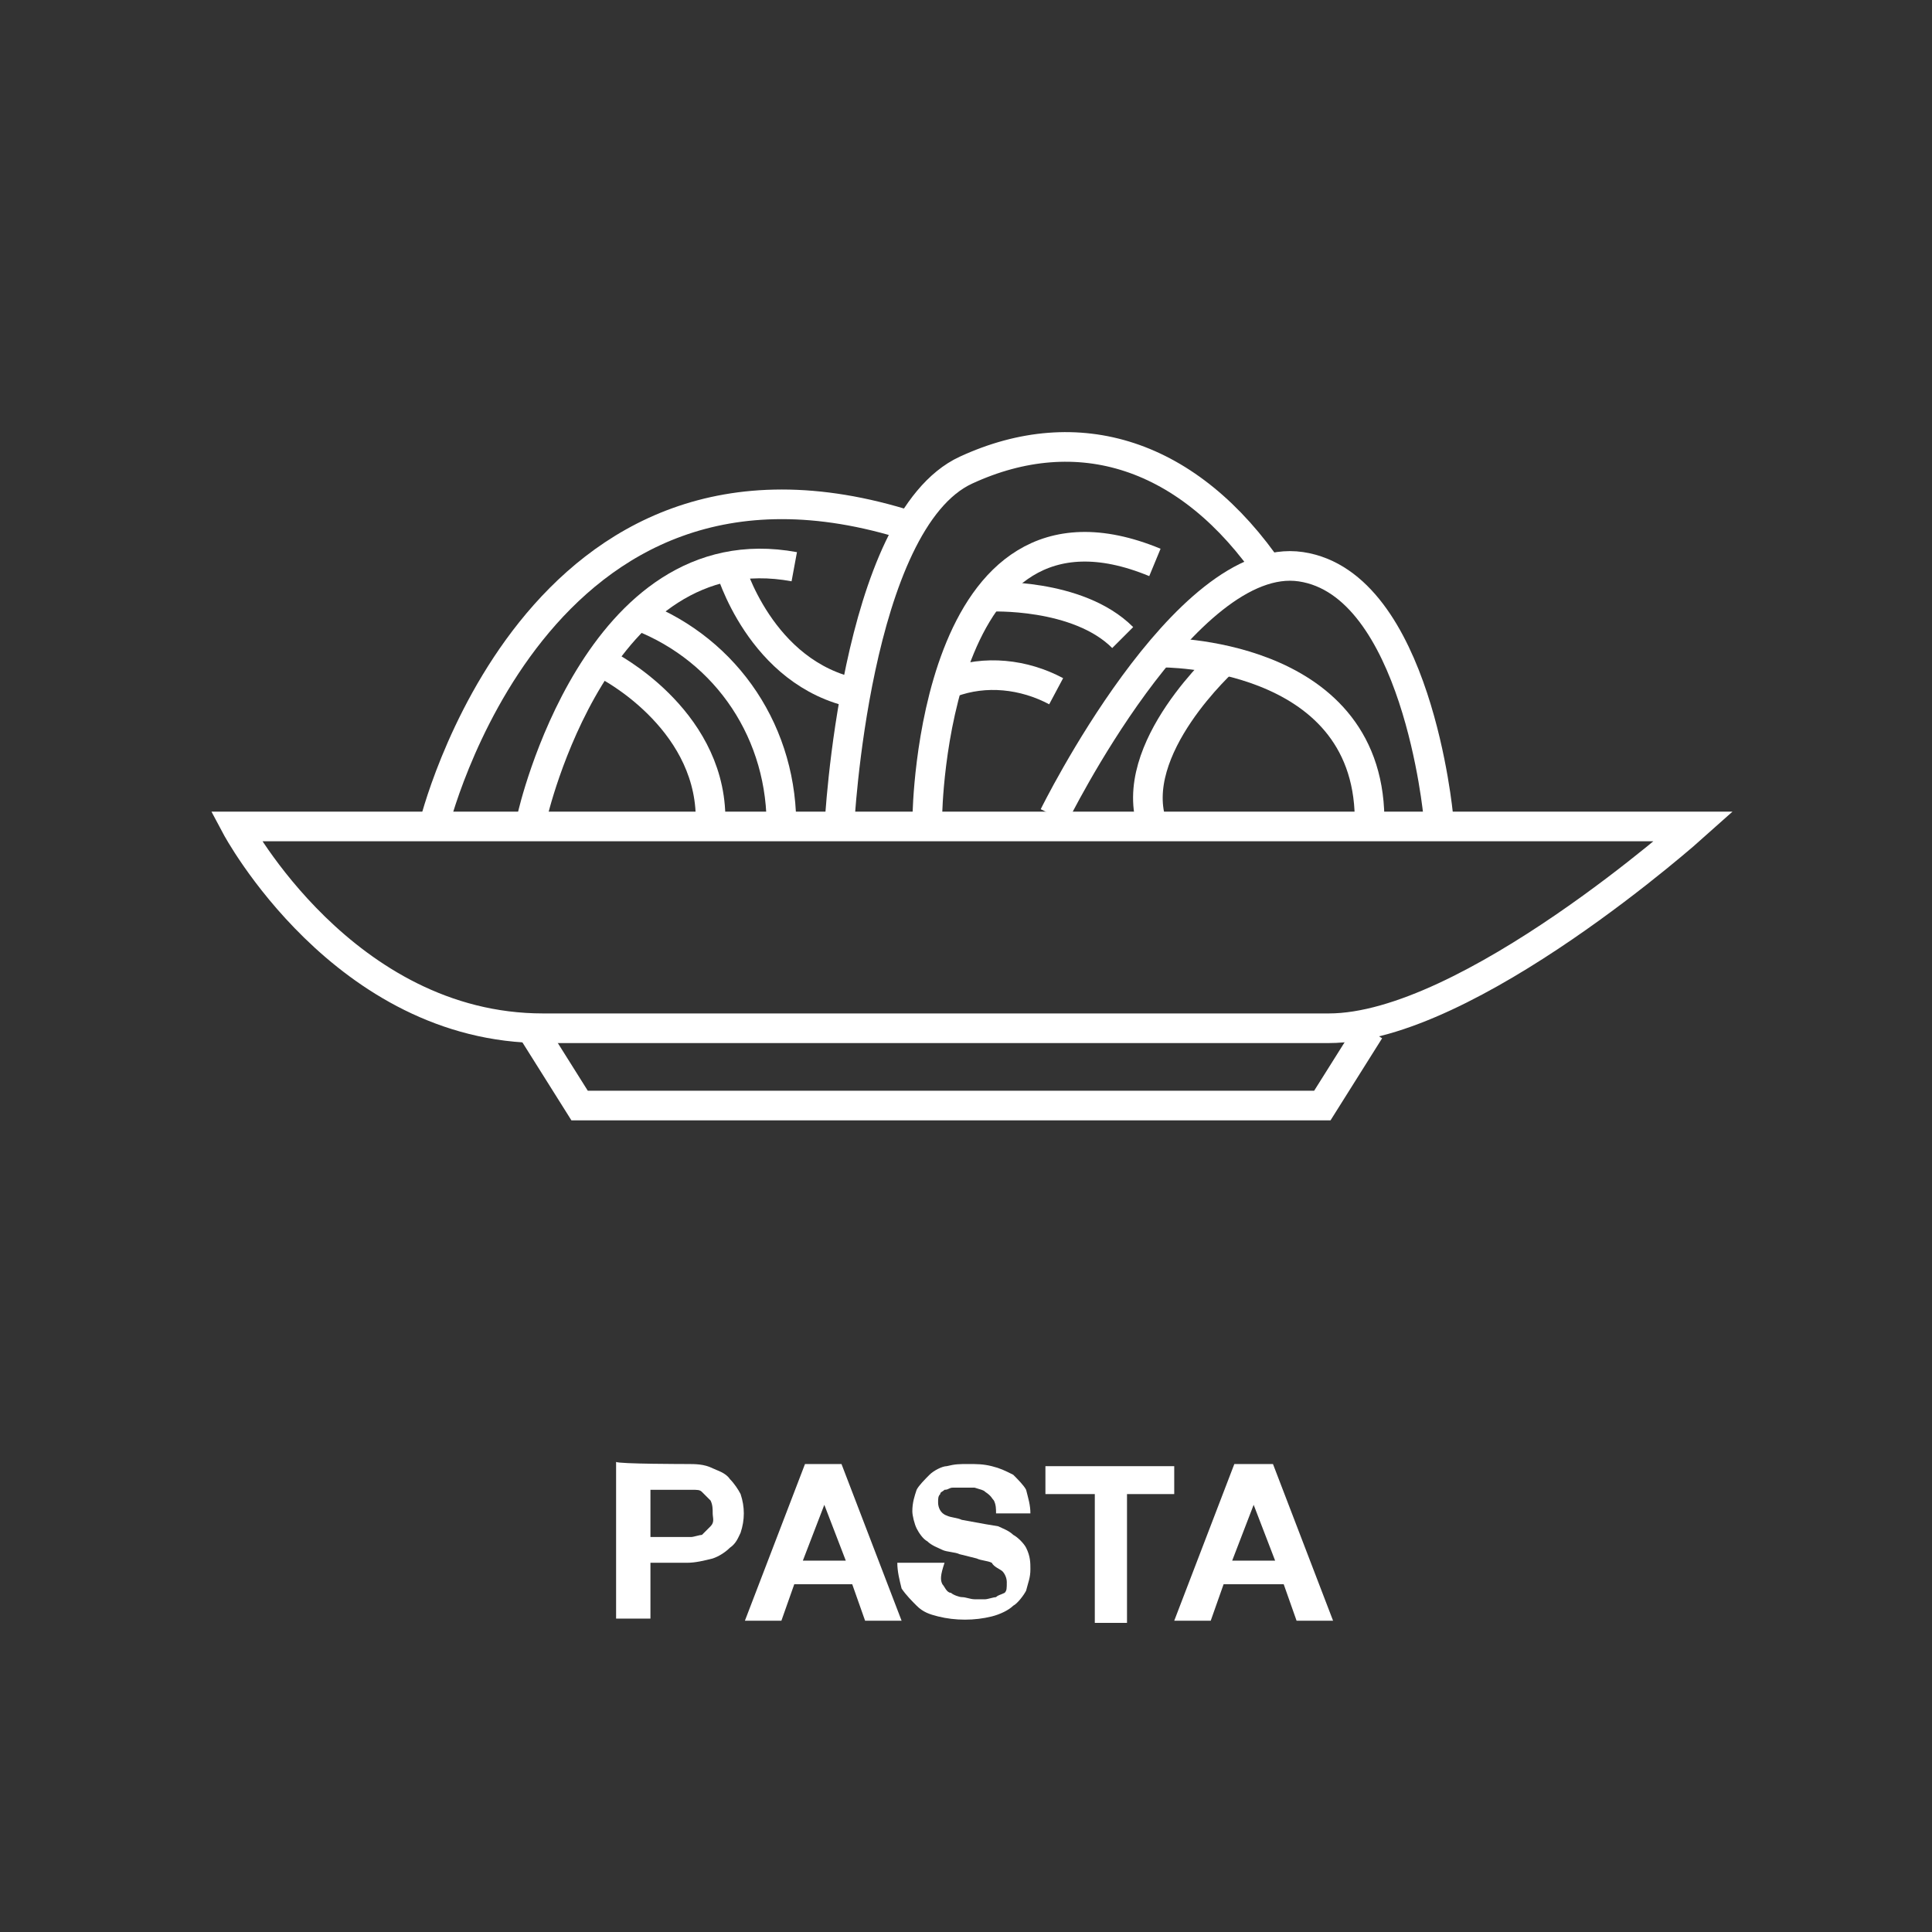 <svg xmlns="http://www.w3.org/2000/svg" xmlns:xlink="http://www.w3.org/1999/xlink" id="Capa_1" x="0px" y="0px" viewBox="0 0 90 90" style="enable-background:new 0 0 90 90;" xml:space="preserve">
<rect x="0" y="0" width="90" height="90" fill="#333333" stroke="none"/>
<style type="text/css">
	.st0{fill:#FFFFFF;}
	.st1{fill:none;stroke:#FFFFFF;stroke-width:1.38;stroke-miterlimit:10;}
</style>
<title>SVG</title>
<g>
	<path class="st0" d="M32,68.2c0.4,0,0.8,0,1.2,0.2c0.2,0.1,0.6,0.2,0.8,0.5c0.2,0.2,0.4,0.5,0.5,0.7c0.2,0.6,0.2,1.2,0,1.8   c-0.1,0.2-0.2,0.5-0.5,0.7c-0.2,0.2-0.5,0.4-0.8,0.5c-0.4,0.1-0.8,0.2-1.2,0.2h-1.7v2.6h-1.6v-7.3C28.8,68.2,32,68.2,32,68.2z    M31.6,71.6c0.1,0,0.4,0,0.6,0c0.1,0,0.4-0.1,0.5-0.1c0.1-0.1,0.2-0.2,0.4-0.4s0.1-0.4,0.1-0.6c0-0.2,0-0.4-0.1-0.6   c-0.1-0.1-0.2-0.2-0.4-0.4c-0.1-0.1-0.2-0.1-0.5-0.1c-0.1,0-0.4,0-0.6,0h-1.3v2.2H31.6z"></path>
	<path class="st0" d="M39.2,68.2l2.8,7.3h-1.7l-0.6-1.7H37l-0.6,1.7h-1.7l2.8-7.3H39.2z M39.4,72.7l-1-2.6l0,0l-1,2.6H39.4z"></path>
	<path class="st0" d="M43.9,73.8c0.1,0.1,0.2,0.4,0.4,0.4c0.1,0.1,0.4,0.2,0.5,0.2c0.2,0,0.4,0.1,0.6,0.1h0.5c0.1,0,0.4-0.1,0.5-0.1   c0.1-0.1,0.2-0.1,0.4-0.2c0.1-0.1,0.1-0.2,0.1-0.5c0-0.2-0.1-0.4-0.2-0.5c-0.1-0.1-0.4-0.2-0.5-0.4c-0.2-0.1-0.5-0.1-0.7-0.2   l-0.8-0.2c-0.2-0.1-0.6-0.1-0.8-0.2c-0.2-0.1-0.5-0.2-0.7-0.4c-0.2-0.1-0.4-0.4-0.5-0.6c-0.1-0.2-0.2-0.6-0.2-0.8   c0-0.4,0.1-0.7,0.2-1c0.1-0.2,0.4-0.5,0.6-0.7s0.6-0.4,0.8-0.4c0.4-0.1,0.6-0.1,1-0.1s0.7,0,1.1,0.1c0.4,0.1,0.6,0.2,1,0.4   c0.2,0.2,0.5,0.5,0.6,0.7c0.1,0.4,0.2,0.7,0.2,1.1h-1.6c0-0.2,0-0.4-0.1-0.6c-0.1-0.1-0.1-0.2-0.4-0.4c-0.1-0.1-0.2-0.1-0.5-0.2   c-0.2,0-0.4,0-0.6,0c-0.1,0-0.2,0-0.4,0s-0.2,0.1-0.4,0.1c-0.1,0.1-0.2,0.1-0.2,0.2c-0.1,0.1-0.1,0.2-0.1,0.4   c0,0.2,0.1,0.5,0.4,0.6c0.2,0.1,0.5,0.1,0.7,0.2l1.1,0.2l0.6,0.1c0.2,0.1,0.5,0.2,0.7,0.4c0.2,0.1,0.5,0.4,0.6,0.6   c0.2,0.4,0.2,0.7,0.2,1c0,0.4-0.1,0.6-0.2,1c-0.1,0.2-0.4,0.6-0.6,0.7c-0.2,0.2-0.6,0.4-1,0.5c-0.8,0.2-1.7,0.2-2.5,0   c-0.4-0.1-0.7-0.2-1-0.5c-0.2-0.2-0.5-0.5-0.7-0.8c-0.1-0.4-0.2-0.8-0.2-1.2h2.2C43.8,73.4,43.8,73.6,43.9,73.8z"></path>
	<path class="st0" d="M48.7,69.6v-1.3h6v1.3h-2.2v6H51v-6H48.7z"></path>
	<path class="st0" d="M59.3,68.2l2.8,7.3h-1.7l-0.6-1.7H57l-0.6,1.7h-1.7l2.8-7.3H59.3z M59.4,72.7l-1-2.6l0,0l-1,2.6H59.4z"></path>
	<path class="st1" d="M11,38.5c0,0,5,9.4,14.3,9.4h36.6c6.5,0,17-9.4,17-9.4H11z"></path>
	<polyline class="st1" points="24.8,48 27,51.5 61.6,51.5 63.8,48  "></polyline>
	<path class="st1" d="M20.2,38.5c0,0,4.7-19.6,22.2-14"></path>
	<path class="st1" d="M39.1,38.5c0,0,0.7-14.2,5.9-16.6s10.4-0.8,14.2,4.8"></path>
	<path class="st1" d="M49.1,38c0,0,6.1-12.4,11.5-11.6S67,38,67,38"></path>
	<path class="st1" d="M24.8,38c0,0,3-13.3,12.2-11.6"></path>
	<path class="st1" d="M34,26.4c0,0,1.4,5,5.9,5.9"></path>
	<path class="st1" d="M29.8,28.7c4.1,1.6,6.7,5.5,6.6,10"></path>
	<path class="st1" d="M28.3,31c0,0,4.7,2.4,4.8,7"></path>
	<path class="st1" d="M43.2,38c0,0,0.2-16.1,10.6-11.8"></path>
	<path class="st1" d="M46.1,27.8c0,0,4.1-0.2,6.2,1.9"></path>
	<path class="st1" d="M44.3,31.8c1.6-0.6,3.4-0.4,4.9,0.4"></path>
	<path class="st1" d="M54.1,30.4c0,0,9.6-0.1,9.7,7.7"></path>
	<path class="st1" d="M57.1,30.7c0,0-4.7,4.2-3.4,7.8"></path>
</g>
</svg>